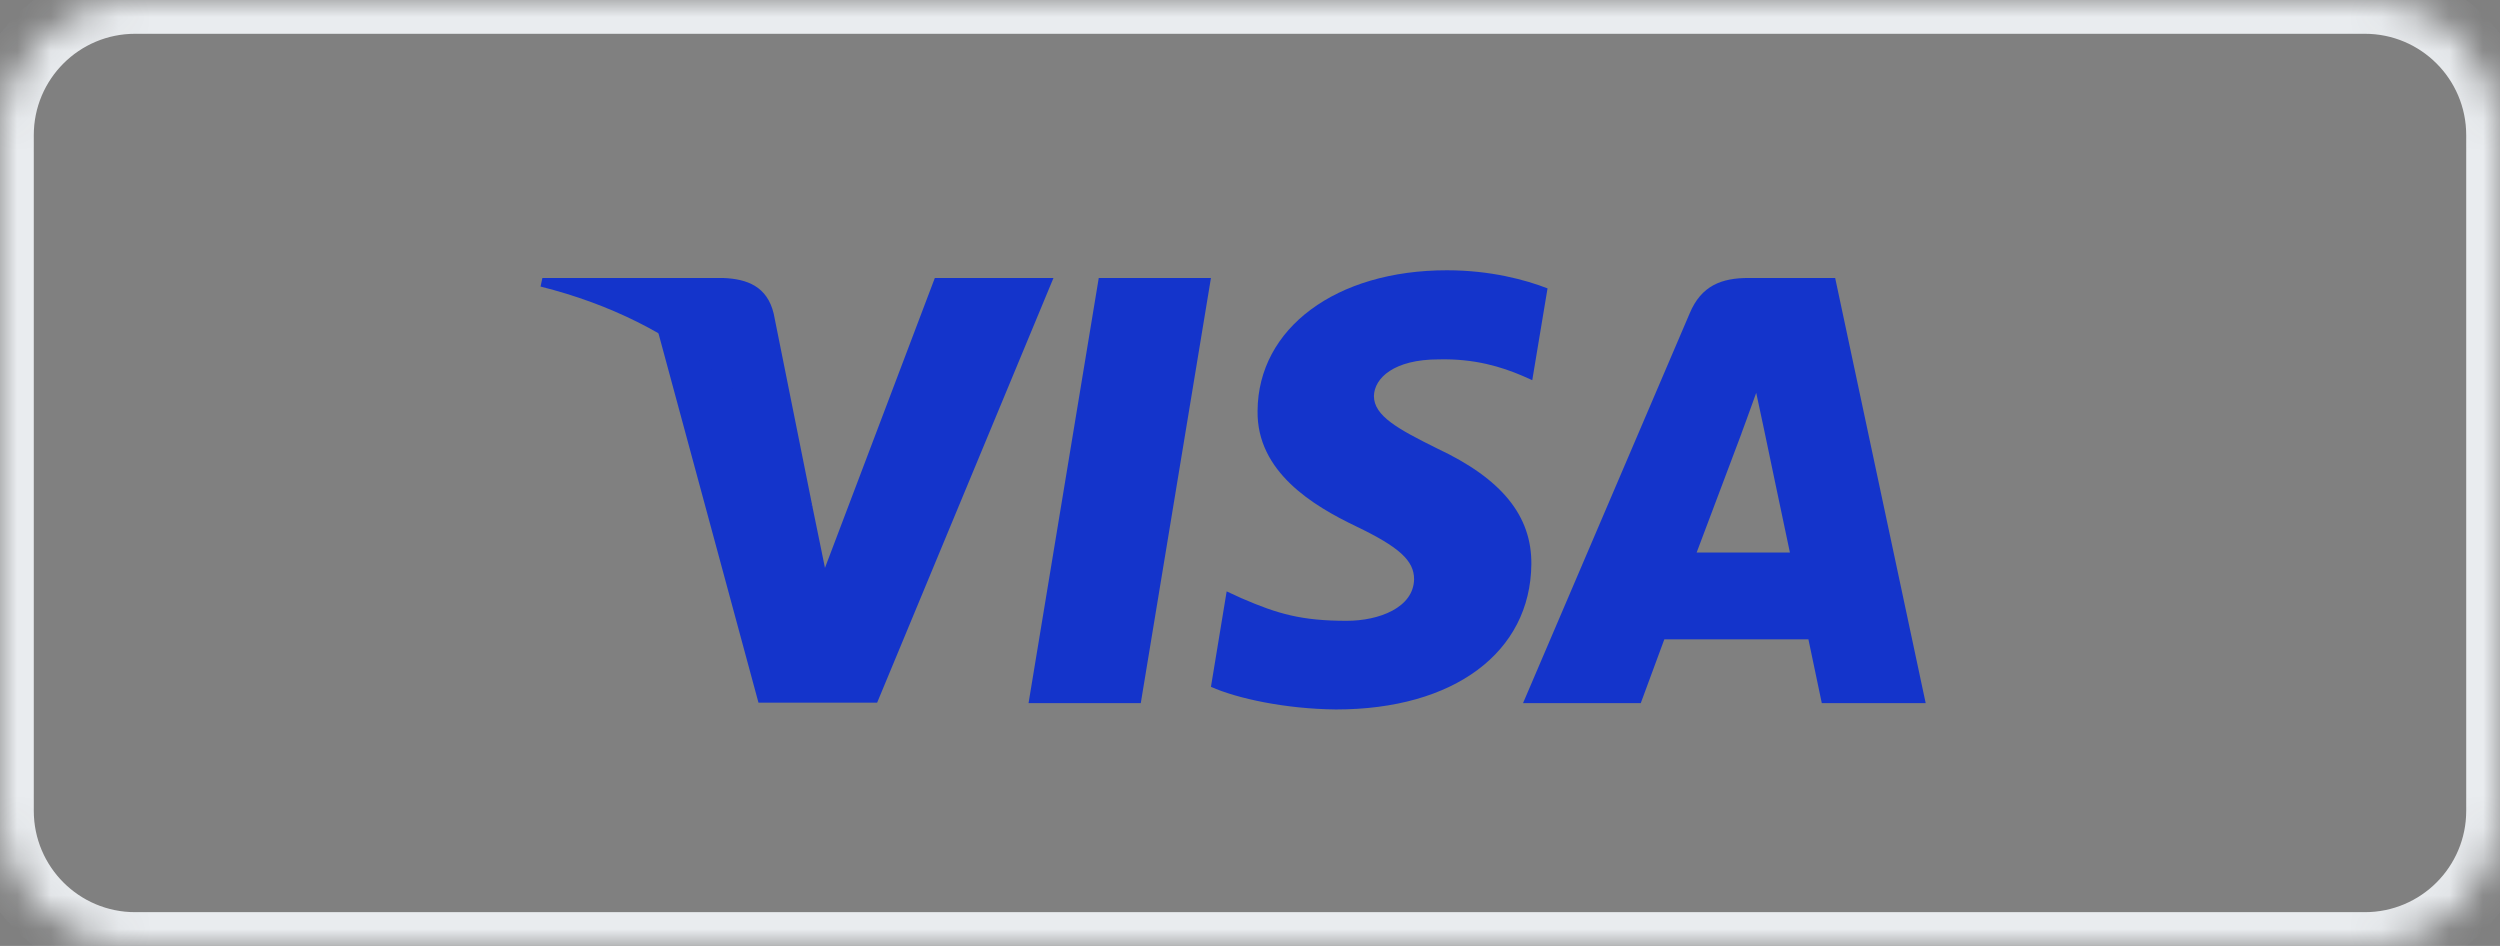<svg width="74" height="28" viewBox="0 0 74 28" fill="none" xmlns="http://www.w3.org/2000/svg">
<rect x="0" y="0" width="74" height="28" fill="#808080" stroke="none"/>
<mask id="path-1-inside-1_1287_3610" fill="white">
<path d="M0 4C0 1.791 1.791 0 4 0H70C72.209 0 74 1.791 74 4V24C74 26.209 72.209 28 70 28H4C1.791 28 0 26.209 0 24V4Z"/>
</mask>
<path d="M4 1H70V-1H4V1ZM73 4V24H75V4H73ZM70 27H4V29H70V27ZM1 24V4H-1V24H1ZM4 27C2.343 27 1 25.657 1 24H-1C-1 26.761 1.239 29 4 29V27ZM73 24C73 25.657 71.657 27 70 27V29C72.761 29 75 26.761 75 24H73ZM70 1C71.657 1 73 2.343 73 4H75C75 1.239 72.761 -1 70 -1V1ZM4 -1C1.239 -1 -1 1.239 -1 4H1C1 2.343 2.343 1 4 1V-1Z" fill="#E9ECEF" mask="url(#path-1-inside-1_1287_3610)"/>
<path d="M33.767 20.812H30.445L32.523 8.228H35.844L33.767 20.812Z" fill="#1434CB"/>
<path d="M45.807 8.536C45.152 8.281 44.112 8 42.828 8C39.548 8 37.238 9.714 37.224 12.163C37.197 13.971 38.878 14.975 40.135 15.577C41.42 16.193 41.857 16.595 41.857 17.144C41.843 17.987 40.818 18.376 39.862 18.376C38.536 18.376 37.825 18.175 36.746 17.706L36.309 17.505L35.844 20.33C36.623 20.678 38.058 20.986 39.548 21C43.033 21 45.302 19.313 45.328 16.702C45.342 15.27 44.454 14.172 42.541 13.275C41.379 12.699 40.668 12.311 40.668 11.722C40.681 11.186 41.269 10.638 42.581 10.638C43.66 10.611 44.454 10.865 45.055 11.12L45.355 11.253L45.807 8.536Z" fill="#1434CB"/>
<path d="M50.221 16.354C50.494 15.631 51.547 12.833 51.547 12.833C51.533 12.86 51.82 12.097 51.984 11.628L52.216 12.713C52.216 12.713 52.845 15.725 52.981 16.354C52.462 16.354 50.877 16.354 50.221 16.354ZM54.321 8.228H51.752C50.959 8.228 50.358 8.455 50.016 9.272L45.082 20.812H48.567C48.567 20.812 49.141 19.259 49.264 18.924C49.647 18.924 53.037 18.924 53.529 18.924C53.624 19.366 53.925 20.812 53.925 20.812H57L54.321 8.228Z" fill="#1434CB"/>
<path d="M27.671 8.228L24.419 16.809L24.063 15.069C23.462 13.061 21.576 10.879 19.471 9.794L22.451 20.799H25.963L31.183 8.228H27.671Z" fill="#1434CB"/>
<path d="M21.398 8.228H16.055L16 8.482C20.168 9.527 22.929 12.044 24.063 15.069L22.902 9.286C22.71 8.482 22.123 8.255 21.398 8.228Z" fill="#1434CB"/>
</svg>

